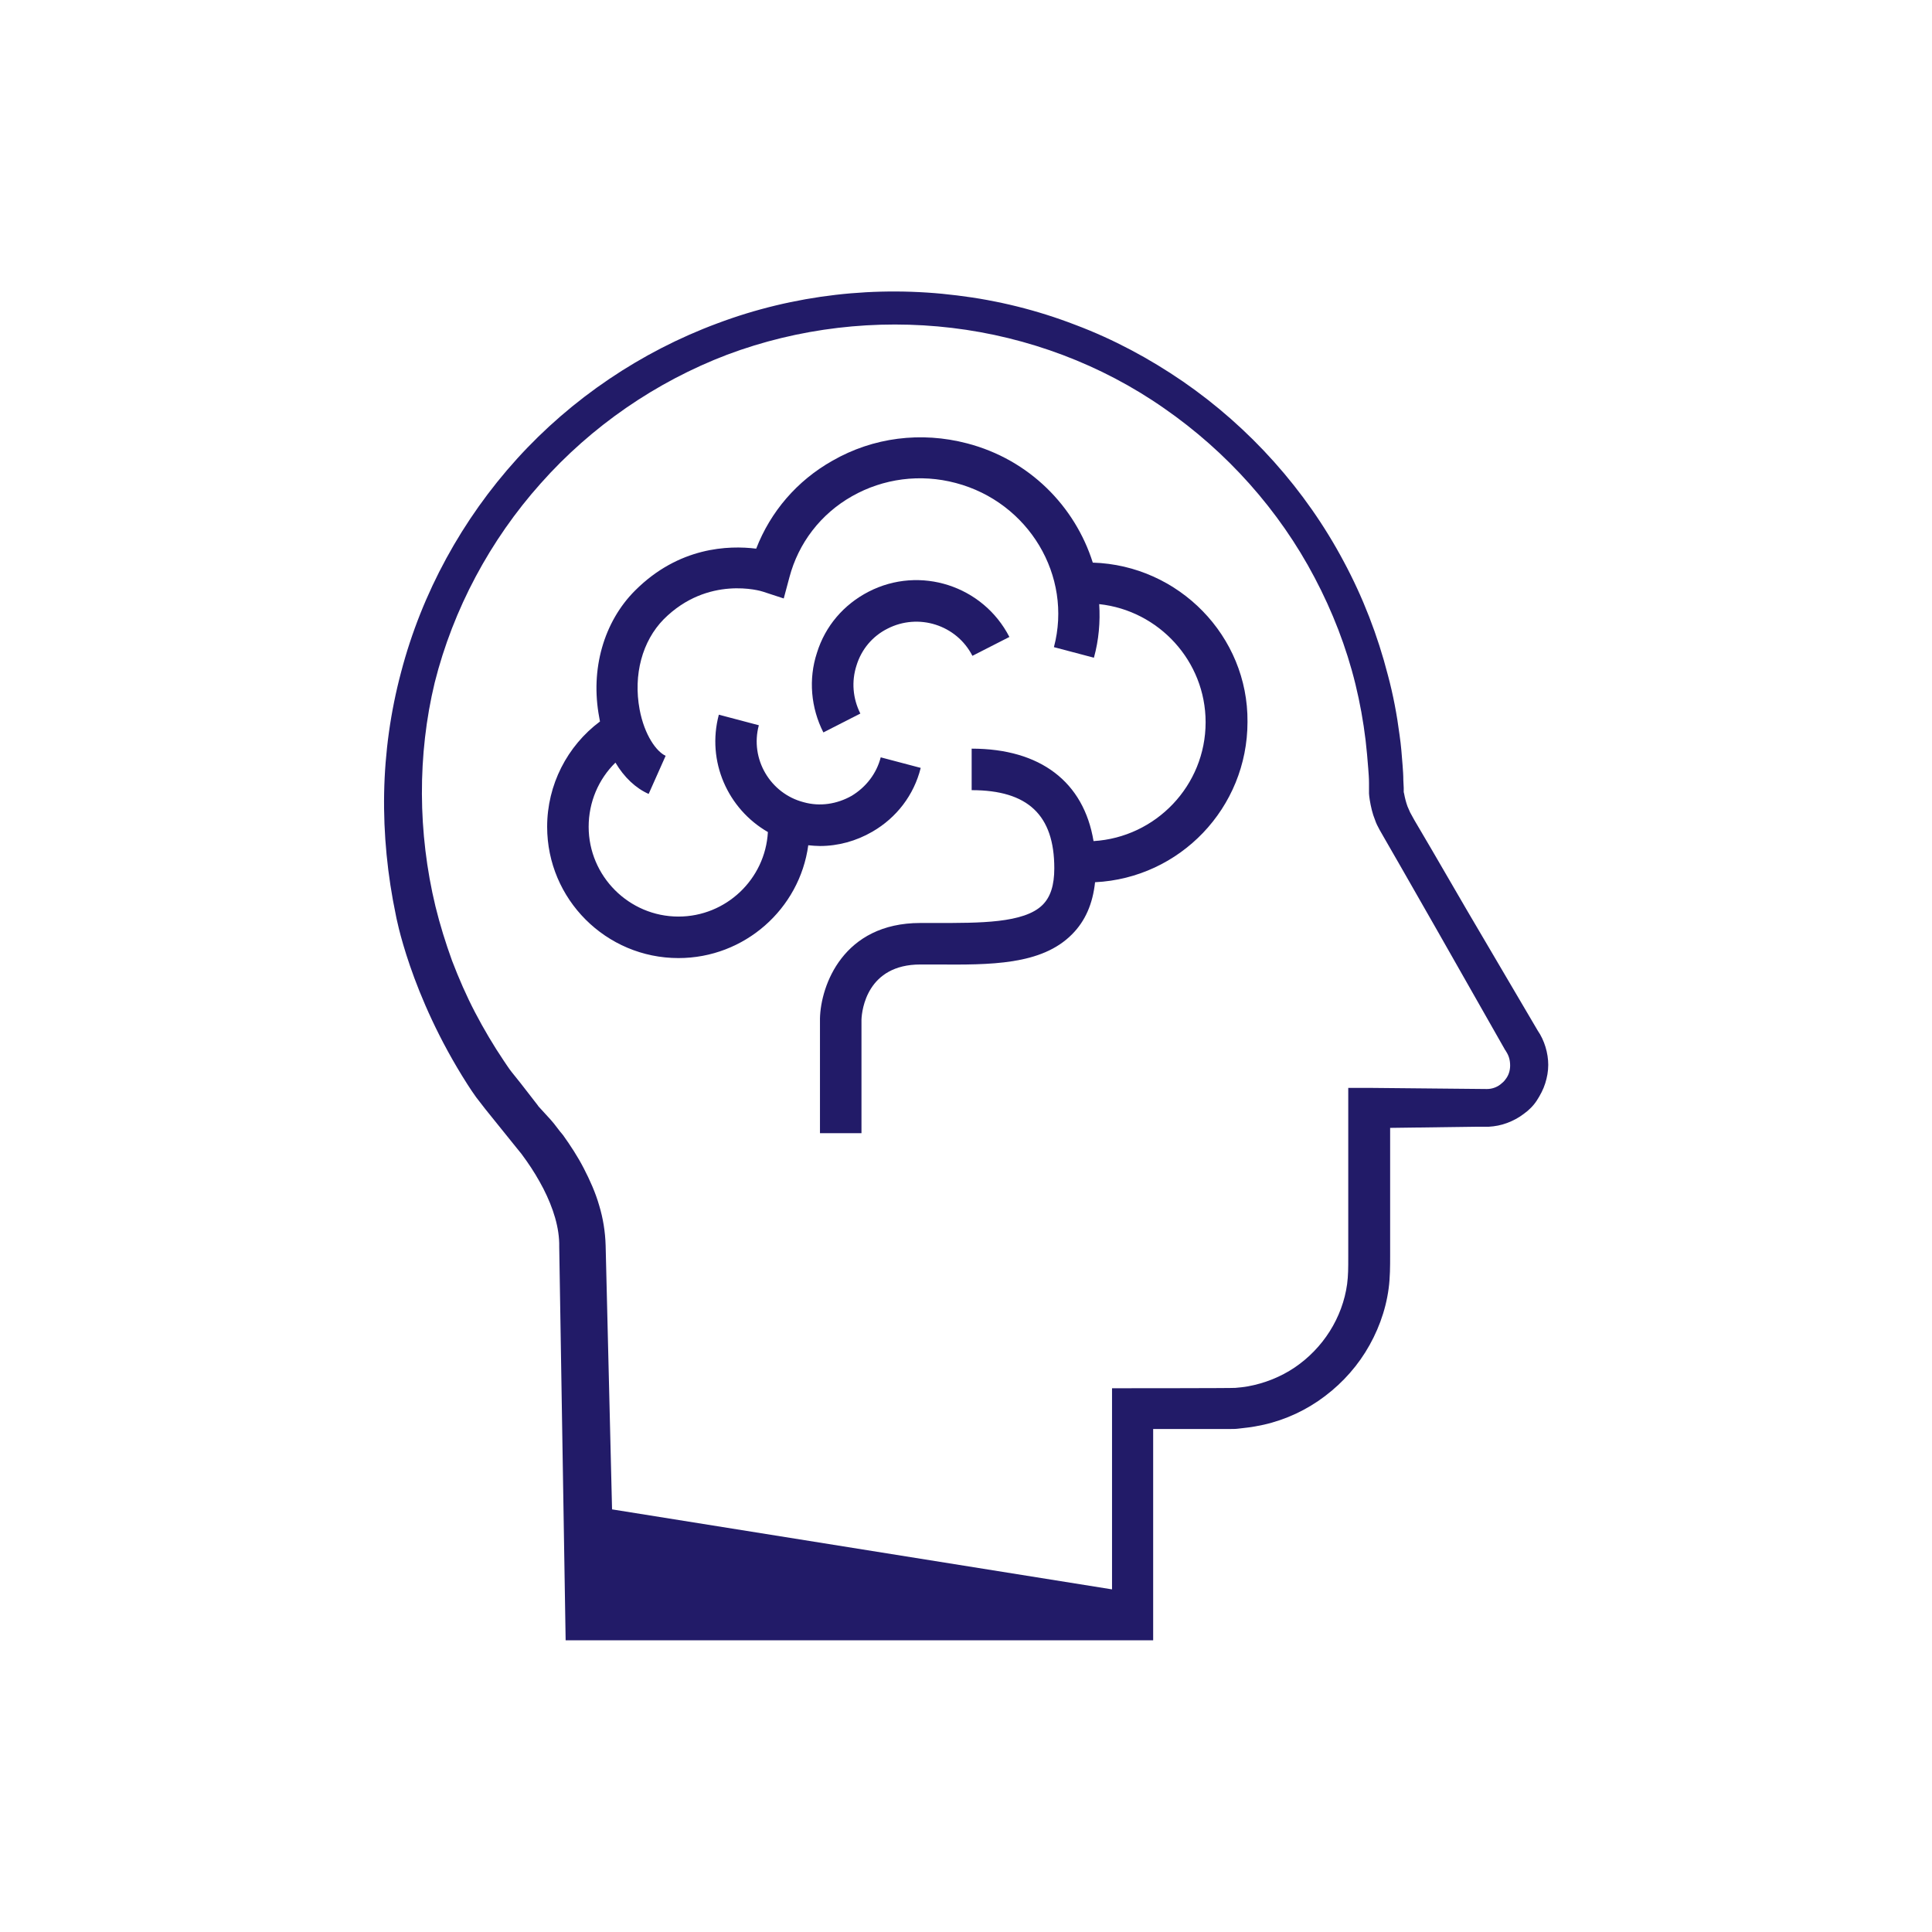 <?xml version="1.0" encoding="UTF-8"?>
<!-- Generator: Adobe Illustrator 25.3.1, SVG Export Plug-In . SVG Version: 6.00 Build 0)  -->
<svg xmlns="http://www.w3.org/2000/svg" xmlns:xlink="http://www.w3.org/1999/xlink" version="1.1" id="Layer_1" x="0px" y="0px" viewBox="0 0 512 512" style="enable-background:new 0 0 512 512;" xml:space="preserve">
<path d="M407.5,273.1l-18.7-31.8l-9.3-16l-4.7-8l-1.1-2c-0.2-0.5-0.5-1.1-0.7-1.6c-0.4-1.1-0.7-2.3-0.9-3.4l-0.1-0.4v-1.1l-0.1-2  c0-1.3-0.1-2.7-0.2-4c-0.2-2.6-0.4-5.3-0.8-8c-0.7-5.4-1.7-10.7-3.1-15.9c-2.7-10.5-6.6-20.6-11.7-30.1  c-10.1-19-24.9-35.5-42.6-47.7c-8.9-6.1-18.4-11.2-28.5-15c-10.1-3.9-20.6-6.5-31.3-7.8c-21.4-2.7-43.4-0.2-63.6,7.4  c-20.2,7.5-38.6,19.9-53.1,35.9s-25.2,35.5-30.7,56.5c-2.8,10.5-4.3,21.3-4.5,32.1c-0.2,10.9,0.9,21.8,3.1,32.3c0,0,3.7,21,19,44.9  c0.7,1.1,1.5,2.3,2.3,3.4l2.4,3.1l8.3,10.3l1.3,1.6c0.4,0.6,0.9,1.2,1.3,1.8c1.7,2.4,3.2,4.9,4.5,7.4c2.6,5.1,4.3,10.4,4.2,15.4  l1.7,104.3h155.7v-56h20.3c0.8,0,1.6,0,2.3-0.1c1.5-0.2,3-0.3,4.5-0.6c5.9-1,11.6-3.3,16.6-6.7c5-3.4,9.3-7.8,12.5-12.9  s5.4-10.9,6.2-16.9c0.4-2.9,0.4-6.1,0.4-8.6v-34l22.4-0.3h3.7c1.7-0.1,3.3-0.4,4.9-1s3.1-1.4,4.4-2.4c1.4-1,2.6-2.2,3.5-3.6  s1.7-2.9,2.2-4.5s0.8-3.2,0.8-4.9C410.3,279.1,409.3,275.7,407.5,273.1z M399,286c-0.4,0.6-0.9,1-1.4,1.4s-1.1,0.7-1.7,0.9  c-0.6,0.2-1.2,0.3-1.9,0.3l-31.2-0.3h-5.5v44.9c0,2.8,0,4.8-0.3,7.1c-0.6,4.4-2.2,8.7-4.6,12.5s-5.6,7.1-9.3,9.6s-8,4.2-12.4,5  c-1.1,0.2-2.2,0.3-3.3,0.4c-0.5,0.1-32.7,0.1-32.7,0.1v53.3L162.2,400l-1.7-69.9c-0.1-3.7-0.7-7.3-1.7-10.6c-1-3.5-2.5-6.8-4.1-9.9  s-3.5-6-5.5-8.8c-0.5-0.6-1.1-1.3-1.6-2s-1-1.3-1.7-2.1l-3.2-3.5l-0.2-0.3l-4.5-5.8l-2.4-3c-0.8-1-1.4-2-2.1-3  c-2.7-4-5.3-8.4-7.6-12.8s-4.3-9-6.1-13.7c-1.7-4.7-3.2-9.5-4.4-14.4c-4.7-19.5-4.8-40.2-0.2-59.3c4.9-19.5,14.7-37.8,28.1-52.8  c13.4-15.1,30.5-26.9,49.4-34.1c18.9-7.1,39.5-9.5,59.6-7.1s39.6,9.7,56.2,21.3c16.6,11.5,30.5,27,39.9,44.9  c4.7,8.9,8.4,18.4,10.8,28.2c1.2,4.9,2.1,9.9,2.7,14.9c0.3,2.5,0.5,5,0.7,7.5c0.1,1.3,0.2,2.5,0.2,3.8v2.8c0,0.3,0.1,1,0.2,1.7  c0.3,1.8,0.7,3.6,1.4,5.3c0.3,0.9,0.7,1.7,1.2,2.6l1.2,2.1l4.6,8l9.2,16.1l18.3,32.2l0.1,0.1l0.1,0.2c0.8,1.2,1.1,2.4,1.1,3.8  C400.2,283.7,399.8,285,399,286L399,286z" style="fill: #221b68;"/>
<path d="M289.6,149.1c-4.7-14.9-16.8-27.3-33.3-31.6c-12.2-3.2-24.9-1.6-35.7,4.6c-9.4,5.3-16.4,13.5-20.2,23.3  c-7.3-0.9-20.5-0.5-32.1,11.1c-8.3,8.3-11.9,20.9-9.5,33.6c0.1,0.4,0.1,0.7,0.2,1.1c-8.7,6.5-14,16.8-14,27.9  c0,19.2,15.6,34.8,34.8,34.8c17.5,0,32.1-13,34.4-29.9c1,0.1,2.1,0.2,3.1,0.2c4.8,0,9.6-1.3,13.9-3.8c6.4-3.7,11-9.7,12.8-16.9  l-10.6-2.8c-1.1,4.3-3.9,7.9-7.7,10.2c-3.9,2.2-8.4,2.9-12.7,1.7c-8.9-2.3-14.3-11.5-11.9-20.4l-10.6-2.8c-3.3,12.4,2.4,25,13,31.1  c-0.7,12.5-11.1,22.4-23.7,22.4c-13.1,0-23.8-10.7-23.8-23.8c0-6.5,2.6-12.6,7.1-17c2.3,3.9,5.4,6.8,8.8,8.3l4.5-10.1  c-2.4-1.1-5.6-5.4-6.9-12.3c-1.7-9.2,0.7-18.1,6.4-23.9c11.7-11.7,25.8-7.5,26.3-7.3l5.5,1.8l1.5-5.6c2.4-9.1,8.3-16.8,16.6-21.5  s18.1-6,27.5-3.5c19.3,5.1,31,24.6,26,43.5l10.6,2.8c1.3-4.7,1.7-9.5,1.4-14.2c15.8,1.7,28.2,15.1,28.2,31.3  c0,16.8-13.2,30.5-29.7,31.5c-2.6-15.7-14.1-24.5-32.3-24.5v11c14.9,0,21.9,6.6,21.9,20.7c0,4.5-1,7.6-3.1,9.7  c-4.9,4.9-16.8,4.8-28.2,4.8h-4.2c-20.5,0-26.4,16.6-26.6,25.3v30.4h11v-30.1c0.1-2.6,1.5-14.6,15.6-14.6h4.2  c14.3,0.1,27.9,0.2,36-8c3.5-3.5,5.5-8.1,6.1-13.8c22.5-1.1,40.4-19.7,40.4-42.5C330.8,168.6,312.4,149.8,289.6,149.1L289.6,149.1z" style="fill: #221b68;"/>
<path d="M235.2,166.6c8.2-4.2,18.3-1,22.5,7.2l9.8-5c-7-13.6-23.7-19-37.3-12c-6.6,3.4-11.5,9.1-13.7,16.2c-2.3,7-1.6,14.6,1.7,21.1  l9.8-5c-2-4-2.4-8.5-1-12.8C228.3,172.1,231.2,168.6,235.2,166.6z" style="fill: #221b68;"/>
</svg>
